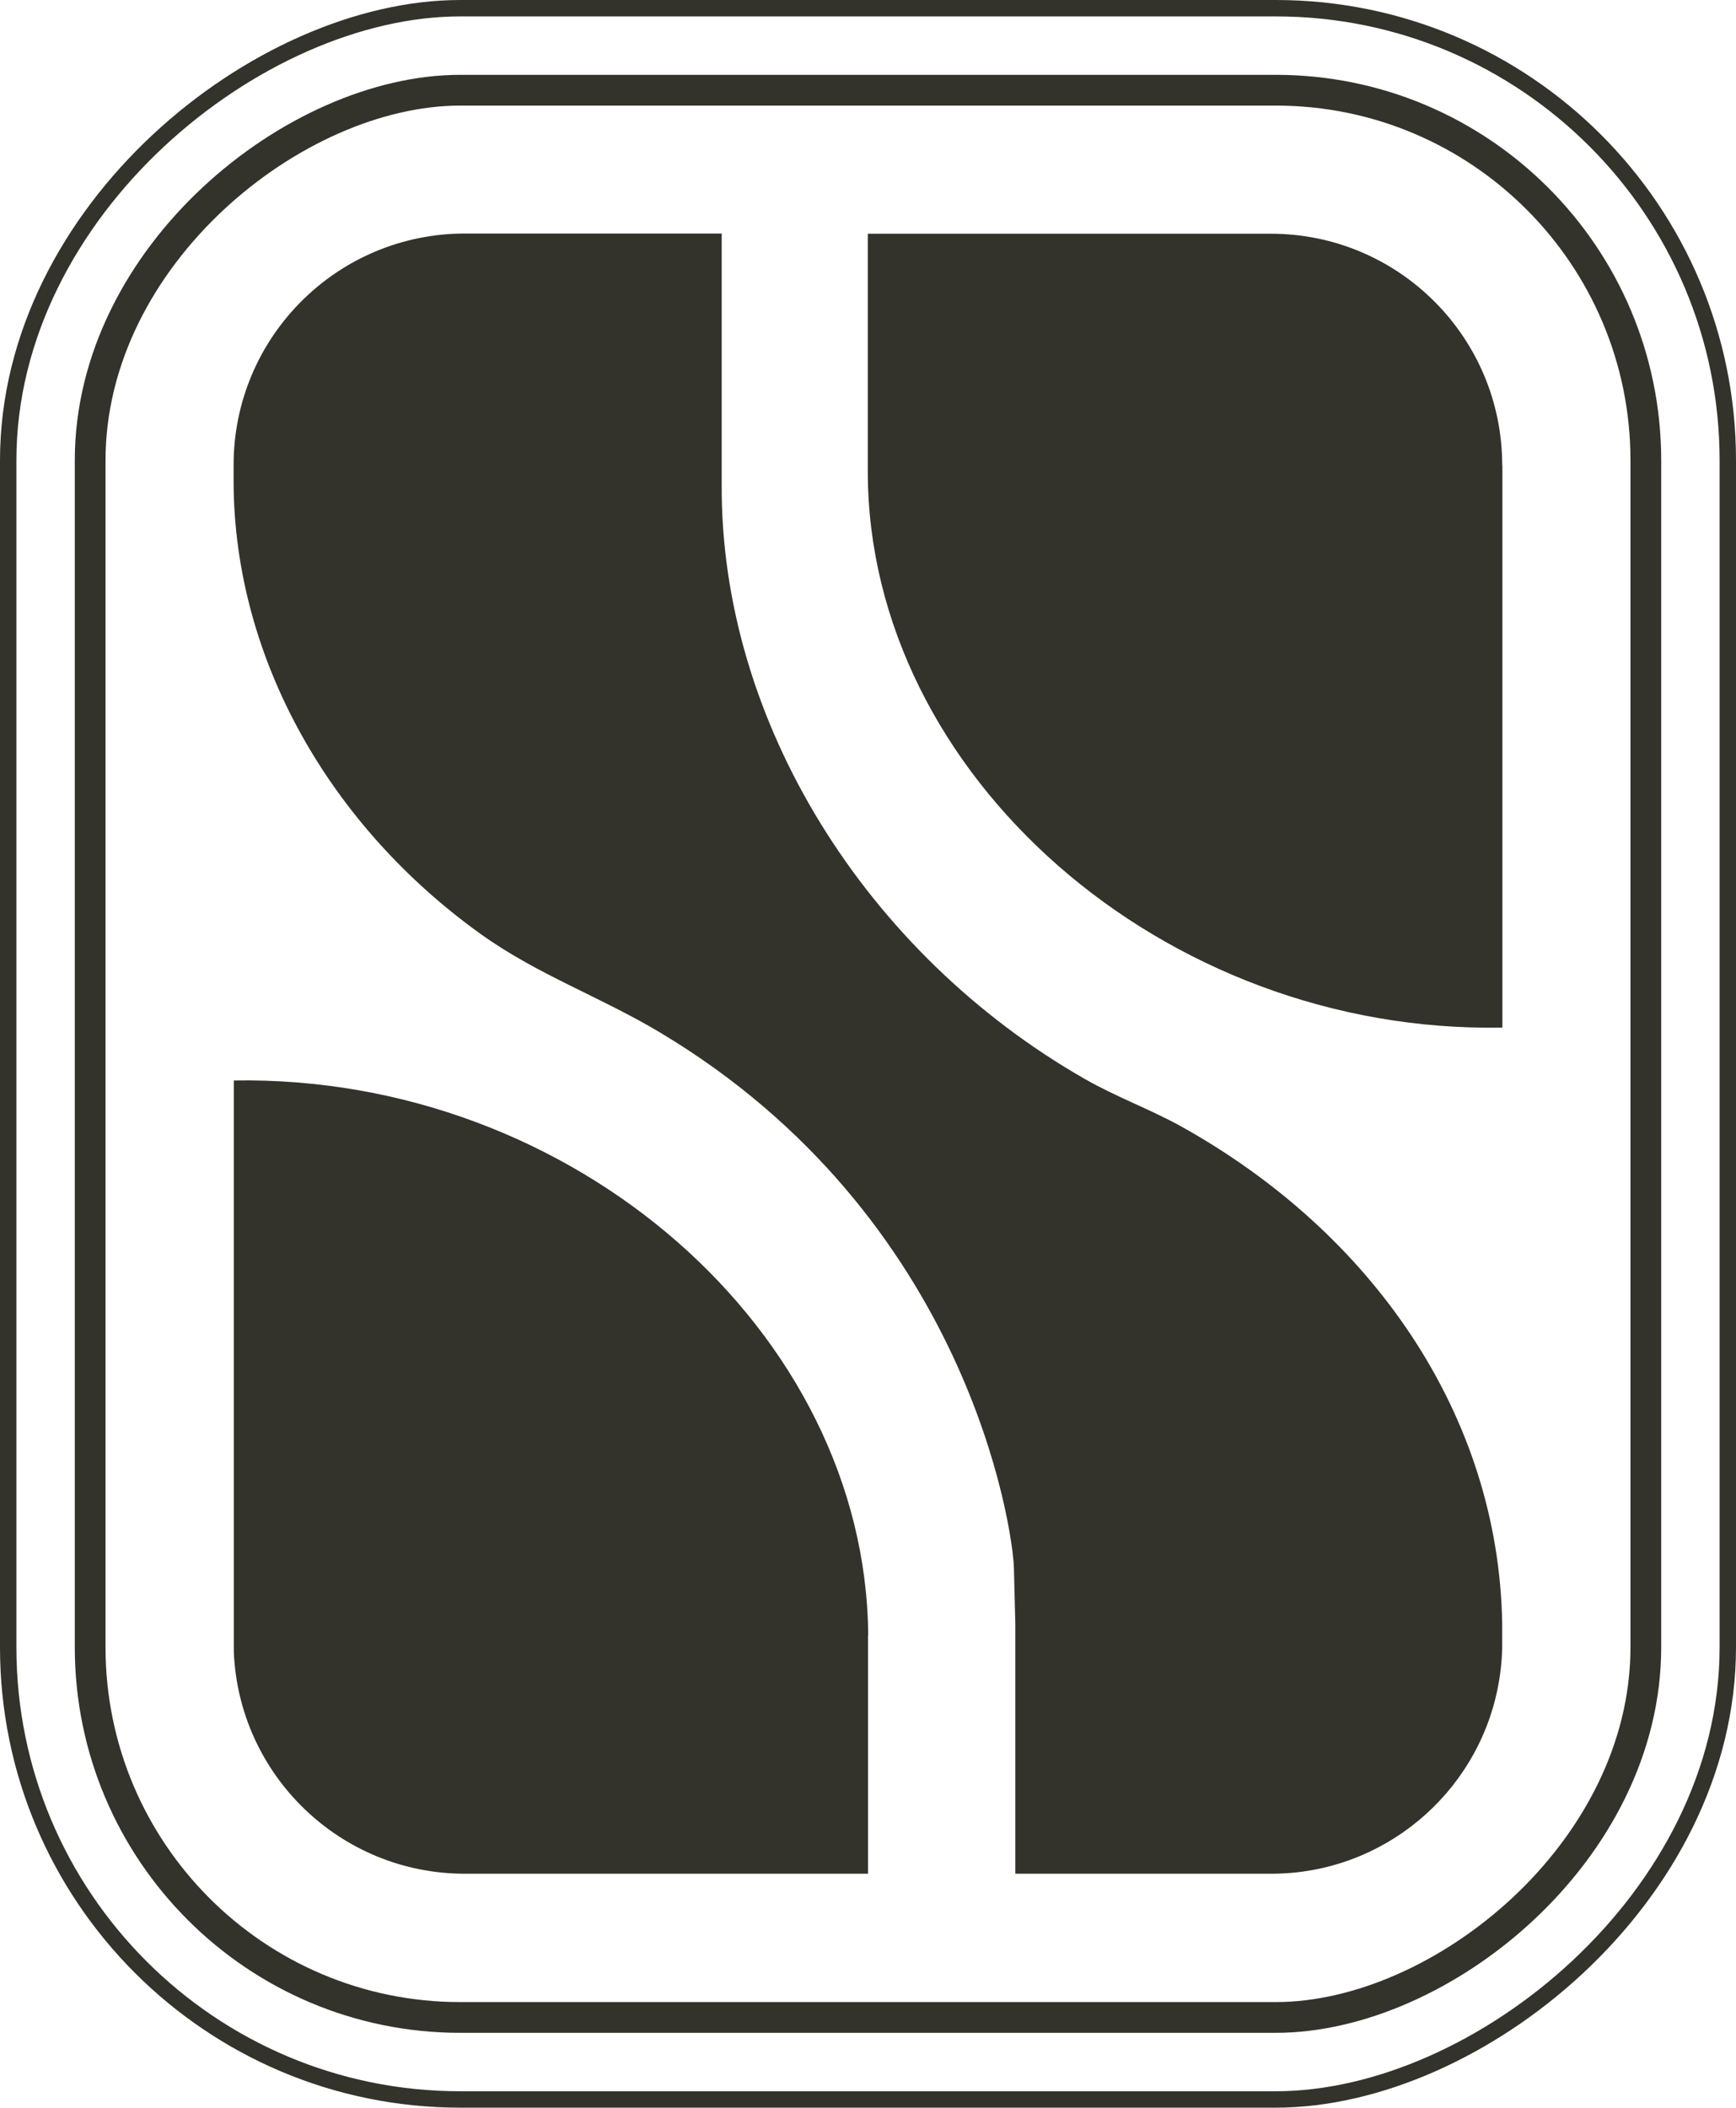 <?xml version="1.0" encoding="UTF-8"?>
<svg id="Layer_2" data-name="Layer 2" xmlns="http://www.w3.org/2000/svg" viewBox="0 0 847.2 1028">
  <defs>
    <style>
      .cls-1 {
        stroke-width: 15px;
      }

      .cls-1, .cls-2 {
        fill: none;
        stroke: #33332b;
        stroke-miterlimit: 10;
      }

      .cls-2 {
        stroke-width: 8px;
      }

      .cls-3 {
        fill: #33332b;
      }
    </style>
  </defs>
  <g id="New">
    <g>
      <rect class="cls-2" x="-86.4" y="94.4" width="1020" height="839.2" rx="220.6" ry="220.6" transform="translate(937.6 90.4) rotate(90)"/>
      <rect class="cls-1" x="-46.4" y="134.4" width="940" height="759.2" rx="180.6" ry="180.6" transform="translate(937.6 90.4) rotate(90)"/>
      <path class="cls-3" d="M733.2,226.9v274.3c-165.5,3.1-309.3-123.3-309.7-270.7h0v-116.5h196.7c62.3,0,112.9,50.5,112.9,112.9Z"/>
      <path class="cls-3" d="M423.6,797.6v116.3h-196.7c-60.9,0-110.5-48.2-112.8-108.5,0-1.4,0-2.9,0-4.4v-274c165.9-2.8,308.4,122.8,309.6,270.5Z"/>
      <path class="cls-3" d="M733.1,792v11.6c-1.2,54.3-40.7,99.1-92.6,108.5-6.6,1.2-13.3,1.8-20.3,1.8h-124.7v-121.9h0l-.7-27.5c-.6-18.7-22.1-170.8-172.5-260.8-29.2-17.5-59.9-28.2-87.8-48.2-73.2-52.5-119.9-133.6-120.5-219.6v-9.1c0-62.3,50.5-112.9,112.9-112.9h125.3v121.9c-.8,116.1,70.6,229.5,177.1,290.4,15.2,8.7,31.6,14.7,46.4,22.8,94,52,155.7,141.1,157.4,242.9Z"/>
    </g>
  </g>
</svg>